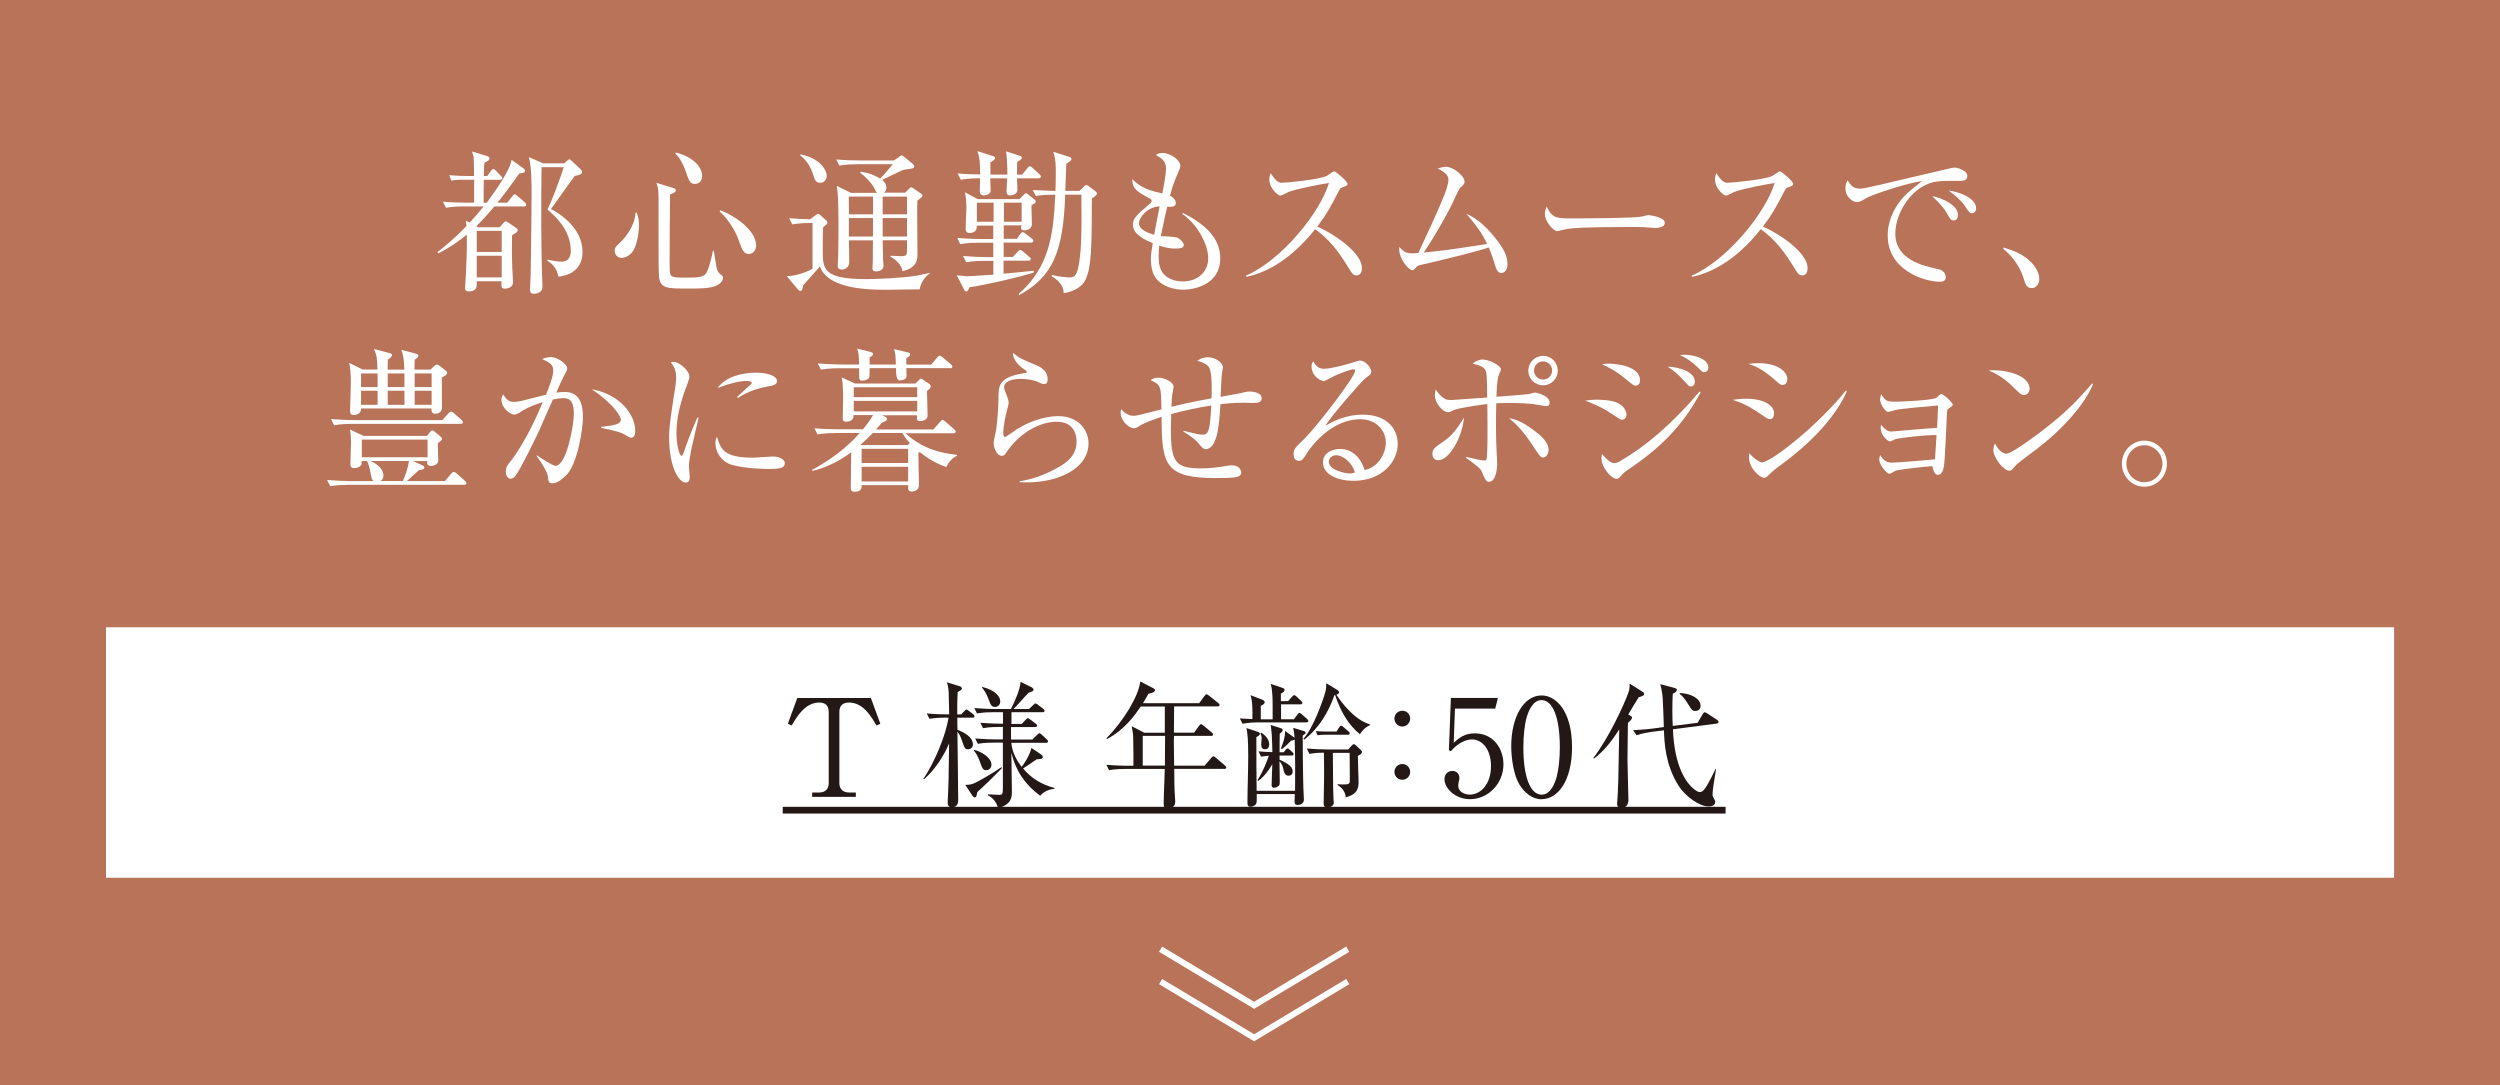 <?xml version="1.0" encoding="UTF-8"?>
<svg id="_レイヤー_2" data-name="レイヤー_2" xmlns="http://www.w3.org/2000/svg" viewBox="0 0 288.67 125.29">
  <defs>
    <style>
      .cls-1 {
        fill: #231815;
      }

      .cls-2 {
        fill: #fff;
      }

      .cls-3 {
        fill: none;
        stroke: #fff;
        stroke-width: .7px;
      }

      .cls-4 {
        fill: #b87359;
      }
    </style>
  </defs>
  <g id="design">
    <rect class="cls-4" y="0" width="288.67" height="125.29"/>
    <rect class="cls-2" x="12.24" y="72.43" width="264.2" height="28.92"/>
    <g>
      <path class="cls-2" d="M53.61,23.83c-.45,0-1.32.02-2.11.16l-.36-.7c1.23.11,2.54.11,2.78.11h.83v-2.65h-1.14c-.86,0-1.21.05-1.5.11l-.23-.63c.81.07,1.6.09,1.96.09h.9c0-.7-.02-1.93-.04-2.11-.04-.27-.13-.49-.2-.72l1.77.54c.14.04.25.11.25.25,0,.22-.13.29-.56.49-.07.32-.07.45-.09,1.55h.4l.4-.56c.11-.16.16-.23.27-.23.13,0,.2.05.34.2l.54.56c.11.11.18.18.18.27,0,.14-.11.2-.27.2h-1.87c0,.41-.02,2.27-.02,2.65h.36c.97-1.3,2.72-3.77,2.87-4.96l1.39,1.01c.09.05.16.14.16.25,0,.25-.2.27-.65.32-.99,1.39-1.75,2.43-2.54,3.37h1.14l.59-.74c.13-.14.18-.23.27-.23s.25.13.32.2l.85.74c.09.07.16.16.16.29,0,.16-.14.18-.27.18h-3.41c-.94,1.12-1.55,1.77-2.09,2.29l.23.11h2.47l.47-.52c.07-.09.14-.16.25-.16.07,0,.14.04.27.13l.85.58c.22.14.25.23.25.32,0,.18-.11.25-.65.56-.02.67-.04,1.96.02,3.78.02.27.09,1.42.09,1.66,0,.61-.63.74-.94.74-.43,0-.41-.2-.4-.85h-2.85c.02.61.04,1.17-.94,1.17-.32,0-.41-.16-.41-.43,0-.14.09-1.15.09-1.37.02-.36.16-3.24.11-4.76-1.42,1.19-2.65,1.84-3.28,2.16l-.13-.13c.59-.45,1.66-1.26,3.37-3.01-.02-.16-.04-.4-.07-.63l.43.23c.63-.67.96-1.05,1.62-1.87h-2.25ZM55.05,26.66v2.43h2.88v-2.43h-2.88ZM55.05,29.53v2.5h2.88v-2.5h-2.88ZM65.11,18.89l.41-.36s.13-.13.23-.13c.09,0,.22.14.27.18l1.03.97c.05.05.16.18.16.31,0,.25-.29.36-.85.45-.99,1.37-2.65,3.71-2.74,3.82.76.41,3.64,2.05,3.64,4.94,0,1.73-1.04,2.67-2.78,2.88-.2-1.12-.88-1.6-1.3-1.86l.05-.11c.79.18,1.28.23,1.62.23,1.06,0,1.06-1.05,1.06-1.24,0-1.6-.81-3.23-2.69-4.76.7-1.51,1.6-3.98,1.87-4.9h-2.56c-.05,3.93-.07,9.32.09,13.21,0,.11.02.32.02.54.02.86-.92.86-.99.86-.31,0-.45-.13-.45-.49,0-.43.07-1.15.07-1.59.07-3.06.11-9.14.11-9.32,0-1.48,0-3.17-.31-4.38l1.64.72h2.36Z"/>
      <path class="cls-2" d="M73.27,28.66c-.34.79-1.06,1.12-1.5,1.12-.4,0-.79-.32-.79-.83,0-.34.05-.4.65-.97.45-.43,1.66-1.77,1.75-3.41l.13-.04c.27.65.27,1.21.27,1.48,0,.07,0,1.46-.5,2.65ZM82.67,33c-.74.32-2,.32-3.12.32-2.49,0-3.24,0-3.44-1.24-.07-.49-.07-2.34-.07-3.51v-5.73c0-1.03-.09-1.26-.25-1.73l1.91.59c.14.04.34.11.34.27,0,.2-.2.29-.67.49-.02.88-.05,6.63-.05,7.28,0,1.86,0,2.02.32,2.18.23.11.58.14,1.44.14,1.73,0,2.23-.07,2.52-.61.34-.65.67-2.18.72-2.5l.11.02c.07.36.27,1.96.41,2.27.14.27.22.34.54.59.09.07.11.13.11.25,0,.18-.14.63-.83.92ZM80.26,21.24c-.61,0-.72-.41-1.06-1.39-.43-1.28-.96-1.86-1.23-2.14l.07-.11c3.03.85,3.03,2.52,3.03,2.76,0,.31-.2.88-.81.88ZM86.48,29.33c-.61,0-.81-.52-1.14-1.48-.2-.63-.96-2.29-2.25-3.44l.07-.13c1.82.67,4.15,2.38,4.15,4.07,0,.32-.2.97-.83.97Z"/>
      <path class="cls-2" d="M106.19,33.42c-.61-.02-3.26.04-3.8.04-1.39,0-3.33-.05-4.92-.52-2.13-.63-2.56-1.62-2.81-2.18-.27.36-1.64,1.86-1.91,2.18-.05.18-.09.45-.13.52-.02.05-.09.14-.2.14-.09,0-.18-.05-.25-.14l-1.32-1.57c1.28-.02,2.63-.65,2.97-.86v-5.28c-.54,0-1.46,0-2.34.16l-.36-.72c.79.07,1.33.11,2.42.13l.67-.5c.11-.07.2-.14.25-.14.07,0,.16.05.23.13l.72.65c.07.07.13.14.13.23,0,.11-.05.18-.11.22-.09.07-.27.23-.38.32-.05.36-.05,2.2-.05,2.59,0,2.23,0,3.41,5.03,3.41.79,0,4-.09,5.87-.41.38-.07.99-.2,1.46-.31v.07c-.52.31-1.06,1.08-1.17,1.86ZM94.71,21.11c-.54,0-.69-.49-.79-.86-.27-.9-.76-1.75-1.53-2.31l.04-.11c2.2.41,3.03,1.78,3.03,2.47,0,.43-.29.81-.74.81ZM106.48,22.73c-.07.07-.47.38-.56.45-.04.86.02,5.12.02,6.09,0,.61,0,1.66-1.73,2.04-.11-.76-.76-1.32-1.41-1.69v-.09c.18,0,1.06.05,1.26.05.59,0,.67-.13.67-.65v-1.19h-2.81c0,.18.05,1.93.05,2.25,0,.07.05.63.05.7,0,.32-.29.65-.83.65-.45,0-.45-.27-.45-.41,0-.09.04-.58.04-.68,0-.36,0-2.11.02-2.5h-2.78c.02.36.04,2.09.04,2.49,0,.67-.52.88-.86.88-.47,0-.47-.29-.47-.49,0-.05.02-.29.02-.34.05-.81.07-3.17.07-3.87,0-3.19-.07-4.2-.2-4.96l1.64.81h3.03c-.14-.13-.16-.16-.31-.49-.31-.63-1.03-1.37-1.64-1.82v-.13c.34.04,1.15.11,2.29.79.43-.41.94-1.03,1.46-1.66h-4.04c-.47,0-1.33.02-2.13.16l-.36-.7c.94.07,1.86.11,2.77.11h3.89l.65-.45c.07-.05.16-.13.23-.13.09,0,.23.09.29.14l1.05.88s.13.13.13.23c0,.04-.04.16-.14.22-.13.07-.88.14-1.05.18-.4.11-2.13,1.01-2.52,1.17.16.14.49.41.49.92,0,.32-.16.47-.29.56h2.45l.5-.49c.07-.07.14-.14.23-.14.05,0,.16.07.2.11l.94.65c.09.05.14.13.14.18,0,.07-.02.11-.05.16ZM100.8,22.7h-2.79c0,.5.02,1.46.02,2.05h2.78v-2.05ZM100.8,25.18h-2.78v2.13h2.78v-2.13ZM104.73,22.7h-2.81v2.05h2.81v-2.05ZM104.73,25.18h-2.81v2.13h2.81v-2.13Z"/>
      <path class="cls-2" d="M119.48,23.47c-.11.07-.25.16-.38.23,0,.34.05,1.86.05,2.16,0,.7-.76.74-.85.74-.14,0-.4-.02-.4-.27,0-.07.02-.16.04-.31h-2.04v1.55h1.53l.36-.54c.11-.14.2-.23.31-.23.07,0,.2.09.32.18l.72.56c.13.11.18.18.18.27,0,.16-.16.2-.29.2h-3.14v1.66h1.06l.54-.58c.11-.13.22-.23.29-.23.11,0,.18.04.34.18l.72.61c.09.07.18.14.18.25,0,.18-.16.2-.29.2h-2.85v1.5c.56-.05,2.99-.27,3.48-.34v.22c-1.91.59-5.57,1.42-7.42,1.69-.07.18-.2.49-.36.49-.14,0-.22-.14-.27-.25l-.83-1.62c.23.02,1.1.11,1.28.11.14,0,2.43-.14,2.94-.18v-1.6h-1.03c-.32,0-1.24,0-2.11.16l-.36-.72c1.14.09,2.27.13,2.77.13h.72v-1.66h-1.68c-.45,0-1.32,0-2.13.16l-.34-.72c1.23.11,2.5.13,2.76.13h1.39v-1.55h-1.91c.07.85-.65.85-.88.85-.31,0-.4-.27-.4-.52,0-.38.09-2.05.09-2.4,0-.36-.04-1.15-.16-1.78l1.46.79h4.83l.49-.49c.07-.07.22-.2.29-.2.05,0,.14.09.23.16l.76.61c.07.05.11.09.11.18s-.07.2-.14.23ZM119.92,20.59h-2.49c.02.2.05,1.14.05,1.32,0,.47-.49.65-.88.65-.29,0-.38-.22-.38-.49,0-.23.05-1.28.07-1.48h-1.95c0,.22.05,1.21.05,1.41,0,.36-.43.56-.79.56-.29,0-.47-.18-.47-.47,0-.41.04-1.08.04-1.5-.45,0-1.35,0-2.23.16l-.36-.72c1.05.09,1.71.09,2.6.11-.04-1.62-.04-1.82-.32-2.69l1.82.58c.13.04.22.11.22.22,0,.09,0,.16-.54.5v1.41h1.96c0-.65-.04-2.16-.16-2.69l1.6.52c.18.05.23.14.23.22,0,.16-.2.29-.54.49,0,.61-.02.7-.02,1.46h.59l.61-.74c.07-.09.16-.22.29-.22.11,0,.25.13.32.2l.77.7c.13.11.18.2.18.29,0,.16-.16.2-.29.2ZM114.73,23.4h-1.93v2.2h1.93v-2.2ZM117.97,23.4h-2.05v2.2h2.05v-2.2ZM126.08,22.95c-.02,5.6-.04,7.93-.76,9.39-.52,1.03-1.75,1.39-2.5,1.51.02-.65-.41-1.39-1.39-1.96l.05-.13c.81.2,1.84.27,2,.27.54,0,.77-.14.99-.99.41-1.69.41-4.51.41-5.93,0-.38-.02-2.22-.02-2.63h-1.86c-.23,6.56-1.42,9.48-5.32,11.59l-.05-.13c3.44-3.03,4.02-6.63,4.22-11.46-.34,0-1.48,0-2.23.16l-.38-.7c.05.02,2.36.09,2.63.11.02-.47.04-.99.04-2.14,0-.86,0-1.53-.29-2.38l1.87.59c.13.04.23.13.23.23,0,.2-.34.4-.58.54-.02.34-.04.5-.04.72-.02.36-.07,2.05-.09,2.43h1.64l.5-.49c.11-.11.18-.18.27-.18.11,0,.2.05.31.14l.77.58c.07.05.16.14.16.23,0,.2-.18.34-.61.61Z"/>
      <path class="cls-2" d="M136.64,33.45c-1.14,0-2.4-.38-3.14-1.28-.52-.65-.61-1.68-.61-2.25,0-.5.04-.77.22-1.84-.85-.36-2.29-.99-2.29-2.11,0-.77.32-1.05,1.93-2.43.2-.16.22-.25.22-.34,0-.13-.05-.2-.2-.27-1.5-.81-2.02-1.12-2.04-2.25,1.1,1.1,2.16,1.35,3.48,1.66.18-.86.43-2.31.43-2.88,0-.9-.61-1.26-1.17-1.55.16-.13.36-.25.77-.25.87,0,2.05.81,2.05,1.46,0,.23-.07.38-.27.86-.45,1.05-.58,1.33-.92,2.61.45.23.67.58.67.83,0,.49-.49.47-.99.45-.23.94-.27,1.1-.74,3.39.31.02,1.6.07,1.86.16.31.13.79.54.79.88s-.45.4-.99.4c-.85,0-1.57-.25-1.84-.34-.04.27-.07.65-.07,1.21,0,1.06.18,1.89.99,2.43.63.41,1.32.5,1.77.5,1.73,0,2.96-1.08,2.96-2.7s-1.3-3.95-2.99-5.1l.07-.11c2.72,1.35,4.31,3.01,4.31,5.24,0,3.03-3.01,3.62-4.25,3.62ZM131.52,25.79c0,.77,1.17,1.15,1.75,1.32.13-.67.32-1.77.63-3.28-1.35.04-2.38,1.23-2.38,1.96Z"/>
      <path class="cls-2" d="M156.64,31.8c-.38,0-.58-.31-.74-.58-1.44-2.38-2.43-3.57-4.04-4.76-3.21,4.04-6.27,5.17-7.96,5.51l-.02-.14c4.18-1.84,8.58-7.35,9.57-10.7-.68.09-3.68.65-4.65,1.03-.16.07-.83.43-.97.43-.27,0-1.26-.88-1.26-1.82,0-.36.07-.59.16-.77.68,1.08.99,1.1,1.35,1.1.5,0,4.42-.38,5.15-.81.13-.07.69-.5.83-.5.2,0,1.53,1.14,1.53,1.44,0,.2-.13.23-.7.45-.13.05-.14.09-.38.52-.79,1.53-1.24,2.41-2.4,3.96,2.16.96,5.15,3.1,5.15,4.79,0,.49-.2.85-.63.85Z"/>
      <path class="cls-2" d="M173.39,31.53c-.47,0-.63-.47-.77-.94-.2-.67-.36-1.19-.72-2.02-1.71.59-5.64,1.51-7.86,2.02-.32.07-.4.13-.59.34-.16.2-.27.27-.4.27-.34,0-1.62-1.32-1.48-2.69.56.59.74.74,1.59.74.11,0,.49-.02.61-.04,2.32-4.99,3.48-7.48,3.48-8.45,0-.59-.5-.9-1.24-1.32.41-.11.72-.18.97-.18.83,0,2.13,1.06,2.13,1.71,0,.22-.07.32-.45.67-.27.23-.68,1.3-1.04,2.02-.67,1.32-1.98,3.69-3.23,5.5,2.49-.25,2.9-.31,7.33-.99-.59-1.23-1.23-2.11-2.41-3.5,1.42.63,2.59,1.8,3.62,3.17.72.96,1.14,1.75,1.14,2.7,0,.63-.36.97-.67.97Z"/>
      <path class="cls-2" d="M191.11,26.32c-.16,0-.59-.04-.63-.04-.65-.05-.83-.07-2.04-.07-5.5,0-7.12.11-7.93.32-.05.02-.63.16-.69.16-.47,0-1.44-1.15-1.44-1.98,0-.11.02-.45.22-.86.61,1.37,1.17,1.37,3.05,1.37,1.24,0,7.1-.02,7.93-.22.11-.02.63-.16.74-.16s1.91.2,1.91.9c0,.56-.9.58-1.12.58Z"/>
      <path class="cls-2" d="M208.1,31.8c-.38,0-.58-.31-.74-.58-1.44-2.38-2.43-3.57-4.04-4.76-3.21,4.04-6.27,5.17-7.96,5.51l-.02-.14c4.18-1.84,8.58-7.35,9.57-10.7-.68.09-3.68.65-4.65,1.03-.16.07-.83.43-.97.43-.27,0-1.26-.88-1.26-1.82,0-.36.07-.59.16-.77.68,1.08.99,1.1,1.35,1.1.5,0,4.42-.38,5.15-.81.13-.07.69-.5.83-.5.2,0,1.53,1.14,1.53,1.44,0,.2-.13.23-.7.45-.13.05-.14.09-.38.52-.79,1.53-1.24,2.41-2.4,3.96,2.16.96,5.15,3.1,5.15,4.79,0,.49-.2.85-.63.85Z"/>
      <path class="cls-2" d="M226.1,20.88c-2.31,0-2.99,0-4.2.72-1.68.99-3.05,3.32-3.05,5.37,0,3.01,3.17,3.71,4.79,4.07.27.05,1.03.22,1.03.99,0,.47-.45.5-.68.5-1.86,0-6.02-1.37-6.02-5.33,0-.77.14-2.32,1.48-4.04.5-.65.94-1.03,2.49-2.25-1.91.25-5.77,1.59-6.38,1.93-.77.45-.87.49-1.15.49-.45,0-1.32-.54-1.32-1.59,0-.47.13-.7.25-.92.34.54.61.96,1.41.96.36,0,.83-.09,2.65-.52,2.14-.52,5.6-1.3,7.75-1.82.18-.04.43-.09.58-.09.27,0,1.44.34,1.44.96,0,.58-.56.58-1.06.58ZM225.59,25.45c-.31,0-.36-.07-.79-.83-.36-.63-.83-1.12-1.69-1.98,1.21.25,2.97,1.05,2.97,2.18,0,.31-.11.63-.49.63ZM227.7,24.62c-.27,0-.32-.09-.85-.88-.43-.63-1.24-1.3-1.84-1.73,1.15.11,3.17.85,3.17,2.04,0,.5-.38.58-.49.58Z"/>
      <path class="cls-2" d="M234.58,33.26c-.58,0-.72-.47-.9-1.06-.11-.38-.63-2.07-2.36-3.46l.05-.16c1.26.41,2,.7,2.87,1.42.31.27,1.23,1.14,1.23,2.22,0,.5-.32,1.05-.88,1.05Z"/>
      <path class="cls-2" d="M49.31,50.33l.32-.41c.11-.13.18-.22.29-.22s.2.09.34.2l.59.49c.11.09.18.18.18.29,0,.14-.11.22-.47.49-.02.32.05,1.73.05,2.02,0,.5-.67.61-.87.61-.45,0-.43-.36-.41-.56h-1.64l1.08.49c.13.05.23.13.23.25,0,.2-.23.25-.63.31-.2.2-1.19,1.08-1.39,1.26h4.4l.72-.86c.13-.14.2-.2.29-.2s.2.05.32.16l.97.86c.11.09.18.18.18.29s-.09.18-.27.18h-13.33c-.45,0-1.32.02-2.13.16l-.36-.72c1.23.11,2.5.13,2.77.13h2.6c-.2-.16-.22-.25-.38-1.08-.05-.32-.2-.85-.36-1.23h-.65c.02.2.04.36-.07.49-.2.23-.47.32-.79.32-.34,0-.43-.18-.43-.47,0-.4.07-2.14.07-2.5,0-.13,0-.81-.11-1.48l1.57.74h7.3ZM51.06,48.51l.7-.76c.14-.14.22-.22.31-.22s.2.05.34.18l.86.76c.11.09.18.18.18.29s-.11.18-.27.18h-12.47c-.45,0-1.32.02-2.13.16l-.36-.72c1.24.11,2.52.13,2.78.13h10.06ZM43.58,42.69c-.02-1.33-.07-1.62-.4-2.4l1.86.5c.14.04.23.11.23.22,0,.09-.04.23-.49.52-.02.59-.02.81-.02,1.15h1.93c-.05-1.05-.07-1.59-.36-2.29l1.69.45c.18.05.29.11.29.22,0,.16-.11.29-.43.47,0,.49-.02.54-.02,1.15h1.84l.43-.4c.13-.13.22-.18.31-.18.11,0,.2.05.34.16l.65.5c.09.07.2.16.2.29,0,.14-.07.25-.61.54-.02.54.02,2.92.02,3.41,0,.77-.67.77-.79.77-.41,0-.43-.27-.43-.61h-8.13c.02.52-.41.76-.86.76-.4,0-.41-.32-.41-.49,0-.49.09-2.67.09-3.1,0-1.28-.05-1.66-.18-2.43l1.55.77h1.71ZM41.69,43.12v1.57h1.91v-1.57h-1.91ZM41.69,45.12v1.62h1.91v-1.62h-1.91ZM41.78,50.76v2.04h7.59v-2.04h-7.59ZM42.81,53.23c.47.23,1.46.77,1.46,1.68,0,.4-.2.54-.34.63h2.59c.29-.7.58-1.39.69-2.31h-4.4ZM44.77,43.12v1.57h1.93v-1.57h-1.93ZM44.77,45.12v1.62h1.93v-1.62h-1.93ZM49.84,44.69v-1.57h-1.96v1.57h1.96ZM49.84,46.74v-1.62h-1.96v1.62h1.96Z"/>
      <path class="cls-2" d="M65.4,54.85c-.36.38-1.03.96-1.59.96-.45,0-.49-.22-.54-.76-.05-.58-.79-1.66-1.3-2.4l.02-.09c.4.29,1.8,1.23,2.16,1.23,1.26,0,2.11-4.69,2.11-5.95,0-1.44-.38-1.87-1.23-1.87-.38,0-.92.11-1.19.16-.25.58-1.39,3.17-1.59,3.6-.13.29-2.14,4.49-2.72,5.19-.18.23-.34.36-.56.36-.29,0-.56-.31-.56-.81,0-.54.13-.7.74-1.46.41-.52,1.39-2.02,2.4-4.09.4-.81.77-1.64,1.12-2.49-.69.22-1.68.56-2.5,1.1-.43.27-.58.34-.77.34-.58,0-1.5-.85-1.5-1.69,0-.31.11-.47.2-.65.45.81.9.88,1.23.88.2,0,.49-.02,1.05-.16.27-.07,1.78-.45,2.67-.67.29-.72.83-2.11.83-2.74,0-.74-.31-.9-1.28-1.39.2-.07.59-.22,1.05-.22.68,0,1.84.79,1.84,1.28,0,.22-.04.31-.45,1.05-.11.18-.54,1.17-.81,1.77.23-.02.59-.07.99-.07,1.71,0,2.09,1.41,2.09,2.9,0,1.26-.56,5.24-1.89,6.69ZM72.88,50.55c-.18,0-.83-.41-.97-.49-.69-.32-2.32-.61-2.49-.65v-.13c1.82-.18,2.27-.36,2.27-.86,0-.2-.58-1.6-3.37-3.48,3.37.61,5.03,3.03,5.03,4.79,0,.14,0,.81-.47.81Z"/>
      <path class="cls-2" d="M80.18,50.37c-.22.9-.63,2.63-.63,3.44,0,.2.09,1.06.09,1.24,0,.31-.04.67-.47.67-.74,0-1.91-1.66-1.91-5.32,0-1.3.4-3.73.7-5.59.05-.34.11-.81.11-1.21,0-.63-.09-1.1-.61-1.75.09-.04.16-.07.32-.07.65,0,1.82,1.01,1.82,1.71,0,.16-.04.32-.23.85-.7,1.8-1.26,3.69-1.26,5.66,0,1.24.31,2.63.59,2.63.11,0,.2-.22.23-.34.2-.61.96-2.7,1.6-4.09l.14.04c-.11.5-.36,1.55-.5,2.13ZM88.85,54.15c-.43,0-2.85-.02-4.42-.5-1.08-.34-1.82-1.39-1.82-2.45,0-.41.09-.58.18-.76.41,1.37.74,2.41,4.15,2.41.36,0,2.11-.14,2.29-.14.63,0,1.39.27,1.39.77,0,.58-.63.67-1.77.67ZM88.7,44.62c-1.75.31-2.88.9-3.48,1.33l-.11-.11c.27-.25,1.59-1.46,1.64-1.51.05-.05.05-.09.05-.14,0-.2-.56-.2-.67-.2-.72,0-1.91.29-3.28.81.97-1.3,2.79-1.77,4.47-1.77,1.12,0,2.4.32,2.4.96,0,.41-.38.52-1.03.63Z"/>
      <path class="cls-2" d="M109.28,53.93c-1.35-.45-2.41-1.19-3.08-1.73-.07.04-.09.05-.16.11,0,.58.07,3.19.07,3.73,0,.58-.59.72-.81.72-.47,0-.45-.25-.43-.74h-5.37c0,.29,0,.76-.81.76-.45,0-.45-.27-.45-.56,0-.63.05-3.42.05-4-1.35,1.01-2.87,1.78-4.49,2.16l-.04-.11c2.05-1.12,3.96-2.5,5.51-4.27h-2.74c-.45,0-1.32.02-2.13.16l-.36-.7c1.23.09,2.52.11,2.77.11h2.83c.67-.79.92-1.21,1.17-1.64h-2.25c.02.59-.43.76-.85.76-.32,0-.4-.13-.4-.4,0-.32.04-1.77.04-2.07,0-1.98-.09-2.32-.16-2.65l1.53.72h6.99l.31-.32c.16-.16.25-.25.32-.25s.18.09.25.13l.7.47c.11.07.18.22.18.31,0,.14-.05.2-.43.54,0,.45.07,2.43.07,2.83,0,.49-.59.63-.87.63-.38,0-.38-.22-.36-.68h-4.02l.43.22c.09.04.13.14.13.23,0,.18-.13.23-.59.4-.27.32-.41.5-.68.79h6.63l.77-.88c.13-.13.2-.23.27-.23.13,0,.25.13.34.2l1.01.88c.11.11.18.16.18.29,0,.16-.16.18-.29.18h-5.5c2.02,1.87,4.23,2.31,5.95,2.49v.11c-.72.29-1.12,1.05-1.26,1.33ZM109.69,42.51h-5.03c0,.14.02.77.02.9,0,.36-.41.52-.81.52q-.43,0-.41-1.42h-3.05c0,.27.02,1.01-.07,1.14-.14.18-.5.31-.77.31-.36,0-.36-.25-.36-.52v-.92h-2.29c-.18,0-1.3,0-2.13.16l-.36-.72c1.21.11,2.43.13,2.77.13h2c-.02-1.08-.05-1.26-.23-1.84l1.59.4c.11.04.25.07.25.23,0,.14-.11.22-.4.4v.81h3.03c-.02-1.12-.07-1.32-.2-1.78l1.59.38c.13.04.27.05.27.22s-.14.27-.45.45v.74h2.88l.67-.81c.11-.13.18-.22.29-.22s.25.11.34.18l.96.81c.09.07.18.14.18.27,0,.16-.14.2-.27.2ZM105.91,44.72h-7.33v1.14h7.33v-1.14ZM105.91,46.29h-7.33v1.21h7.33v-1.21ZM104.2,50h-3.42c-.59.61-.96.97-1.41,1.35l.05.04h5.41l.23-.23c-.36-.38-.61-.72-.86-1.15ZM104.86,51.82h-5.37v1.64h5.37v-1.64ZM104.86,53.9h-5.37v1.69h5.37v-1.69Z"/>
      <path class="cls-2" d="M117.74,55.68v-.11c1.5-.23,2.92-.76,4.23-1.48,1.28-.68,2.34-1.55,2.34-3.08,0-.49-.11-2.31-2.27-2.31s-4.45,1.44-5.89,3.62c-.09.14-.22.32-.45.32-.67,0-.96-1.06-.96-1.44,0-.29.04-.4.23-1.3.18-.83.32-3.01.32-3.78,0-1.64,0-2.58,3.12-3.06.11-.02.16-.04.16-.13s-.05-.13-.49-.41c-.5-.34-1.14-1.08-1.12-1.78.77.63.92.68,2.6,1.39.4.16,1.41.58,1.41,1.66,0,.4-.14.56-.38.56-.25,0-.41-.09-.83-.29-.32-.14-1.08-.31-1.87-.31-1.37,0-1.95.43-1.95.96,0,.18.04.29.4,1.19.09.25.13.5.13.63,0,.18-.22.9-.25,1.06-.09.38-.38,1.62-.38,2.45,0,.11.02.41.23.41.11,0,1.23-.81,1.46-.96,1.8-1.1,3.59-1.44,4.65-1.44,2.47,0,3.51,1.73,3.51,3.14,0,2.97-3.68,4.74-7.97,4.49Z"/>
      <path class="cls-2" d="M144.76,46.54c-.18,0-.96-.04-1.12-.04-1.17,0-2.22.11-2.72.18-.14,2.43-.36,5.19-1.73,5.19q-.27,0-.72-.58c-.29-.36-.59-.7-1.84-1.46l.02-.09c1.66.41,1.84.45,2.18.45s.59-.05.77-.72c.16-.58.23-2,.27-2.65-1.75.27-3.23.61-4.63.99-.02.77-.04,1.44-.04,1.73,0,3.78.47,4.54,3.46,4.54,1.21,0,1.86-.11,3.17-.31.13-.02.27-.04.43-.04.79,0,1.06.54,1.06.83,0,.14-.04.31-.25.41-.27.13-.47.23-2.63.23-5.93,0-6.31-1.51-6.31-7.08-.87.31-1.91.65-2.56,1.06-.23.16-.41.27-.67.27-.49,0-1.5-.81-1.5-1.78,0-.09,0-.2.05-.43.36.41.83.77,1.42.77.36,0,.43-.02,3.24-.74-.05-2.69-.05-2.83-1.24-3.37.18-.14.36-.29.87-.29.72,0,1.77.5,1.77,1.03,0,.14-.04.32-.07.47-.11.52-.14.9-.18,1.86,2.49-.61,4.04-.86,4.63-.97.04-.79.09-2.88-.27-3.57-.2-.36-.86-.65-1.37-.77.16-.11.56-.41,1.28-.41s1.68.58,1.68,1.17c0,.05-.09.59-.11.7-.07.41-.13,2.32-.16,2.7.34-.05,2.14-.38,2.27-.41.43-.11.7-.2,1.06-.2.04,0,1.41,0,1.41.77,0,.54-.5.54-.94.54Z"/>
      <path class="cls-2" d="M156.27,55.52c-1.73,0-3.51-.7-3.51-2.11,0-1.24,1.24-1.57,1.98-1.57,1.35,0,2.36.94,2.83,2.43,1.44-.25,2.45-1.8,2.45-3.17s-1.1-2.69-2.94-2.69c-3.51,0-5.84,3.41-6.11,3.82-.45.72-.61.99-.99.99-.22,0-.61-.13-.61-.76,0-.59.14-.74,1.23-1.78,1.44-1.42,5.87-7.17,5.87-7.86,0-.11-.05-.18-.2-.18-.23,0-1.6.45-2.58.97-.04.02-.74.4-.79.4-.4,0-1.46-.58-1.46-1.69,0-.32.09-.47.2-.59.41.68.74.85,1.24.85.86,0,2.77-.54,3.32-.72.13-.04.72-.23.81-.23.69,0,1.32.86,1.32,1.24,0,.29,0,.31-.65.79-.47.36-3.93,4.32-4.65,5.5,1.08-.61,2.45-1.28,4.32-1.28,2.9,0,4.04,1.73,4.04,3.37,0,2.07-1.8,4.27-5.12,4.27ZM154.3,52.56c-.36,0-.86.23-.86.76,0,.94,1.86,1.35,2.38,1.35.27,0,.41-.04.63-.11-.38-1.33-1.55-2-2.14-2Z"/>
      <path class="cls-2" d="M166.1,53.14c-.11,0-.7,0-.7-.72,0-.56.23-.72,1.17-1.37.72-.5,1.35-.96,2.47-2.83-.16,2.22-1.71,4.92-2.94,4.92ZM178.57,46.89c-.27,0-1.48-.23-1.66-.25-.31-.04-1.41-.11-2.61-.11-.74,0-1.21.02-1.53.04-.04,1.66-.05,3.95.04,5.6,0,.14.07,1.32.07,1.33,0,.22-.05,2.13-.94,2.13-.34,0-.45-.23-.86-1.21-.13-.29-.43-.56-1.82-1.57l.02-.09c1.6.36,1.82.41,2.14.41.23,0,.25-.11.27-.45.07-1.21.09-1.71.05-6.07-.32.04-3.39.43-3.95.74-.36.2-.49.2-.58.2-.72,0-1.53-1.17-1.53-1.89,0-.23.04-.47.09-.74.27.43.63.85,1.08,1.1.13.07.29.13.76.13.04,0,3.57-.25,4.11-.29-.02-2.4-.04-2.67-.16-3.06-.18-.5-.77-.67-1.53-.86.27-.18.69-.47,1.15-.47.7,0,2.13.67,2.13,1.15,0,.09-.22.59-.27.7-.18.45-.23,1.89-.25,2.45.5-.02,3.57-.27,3.8-.32.11-.02.56-.16.63-.16.27,0,1.71.38,1.71,1.15,0,.11-.02.41-.36.41ZM178.2,52.83c-.32,0-.41-.14-1.28-1.48-1.28-1.93-2.13-2.61-2.67-3.05.94.11,1.84.61,3.01,1.5.41.31,1.55,1.15,1.55,2.14,0,.56-.36.88-.61.88ZM178.18,44.49c-.96,0-1.71-.76-1.71-1.69s.76-1.71,1.71-1.71,1.69.76,1.69,1.71-.76,1.69-1.69,1.69ZM178.18,41.73c-.58,0-1.05.47-1.05,1.05s.47,1.05,1.05,1.05,1.04-.47,1.04-1.05-.47-1.05-1.04-1.05Z"/>
      <path class="cls-2" d="M187.31,48.47c-.18,0-.32-.09-1.48-.86-.92-.61-1.86-.99-2.79-1.35.38-.05.76-.11,1.35-.11.18,0,1.73,0,2.5.43.85.47.92,1.15.92,1.3,0,.41-.31.59-.5.59ZM187.8,54.37c-.29.2-.32.23-.63.58-.14.18-.29.34-.54.34-.49,0-1.71-1.21-1.71-2.4,0-.14.02-.25.05-.47.18.2.9,1.06,1.41,1.06.22,0,.41-.07.63-.2,2.94-1.68,6.09-4.34,9.23-8.07l.13.09c-2.16,4.04-4.81,6.54-8.56,9.06ZM188.88,44.53c-.23,0-.32-.07-1.19-.79-1.15-.96-2.05-1.37-2.72-1.68.34-.05.49-.07.83-.07.11,0,3.57.04,3.57,1.95,0,.5-.36.59-.49.59ZM195.26,44.63c-.22,0-.23-.02-.9-.76-.54-.59-1.14-1.12-1.8-1.53,1.14.02,3.14.52,3.14,1.73,0,.4-.25.56-.43.56ZM196.79,42.98c-.2,0-.25-.07-.85-.65-.56-.54-1.21-.99-1.96-1.33.23-.02.36-.04.52-.04.72,0,2.76.31,2.76,1.5,0,.36-.27.52-.47.52Z"/>
      <path class="cls-2" d="M204.37,48.4c-.25,0-.41-.13-.87-.45-1.73-1.21-2.61-1.51-3.42-1.78.49-.07.9-.13,1.53-.13,2.18,0,3.24.83,3.24,1.71,0,.41-.2.65-.49.65ZM205.82,44.45c-.2,0-.4-.14-.65-.38-1.75-1.59-2.76-1.89-3.28-2.05.4-.05.7-.09,1.14-.09,2.31,0,3.35,1.03,3.35,1.84,0,.27-.13.68-.56.68ZM205.4,53.86c-.68.5-.76.58-1.23,1.05-.13.14-.31.27-.47.27-.38,0-1.75-.99-1.75-2.43,0-.14.02-.25.05-.41.36.47,1.15,1.05,1.42,1.05,1.15,0,6.79-4.58,9.71-8.29l.11.07c-.61,1.55-2.69,4.99-7.86,8.7Z"/>
      <path class="cls-2" d="M225.02,47.18c-.18.11-.18.16-.22.7-.05.96-.2,5.23-.36,6.09-.16.77-.5.86-.65.86-.41,0-.52-.43-.67-1.01-1.78.14-3.75.41-4.15.5-.13.04-.67.38-.79.38-.36,0-1.19-1.06-1.19-1.64,0-.16.04-.27.11-.52.2.32.52.88,1.32.88s4.04-.29,5.01-.38c.05-.94.14-2.25.18-2.81-1.5,0-4.09.32-4.65.45-.13.02-.61.29-.72.29-.25,0-1.08-.67-1.08-1.55,0-.09,0-.18.04-.38.58.74.94.79,1.21.79.16,0,4.43-.4,5.26-.43.07-1.46.09-1.6.11-2.58-.88.07-4.2.36-4.92.52-.13.02-.7.22-.83.22-.38,0-.94-.97-.94-1.41,0-.18.05-.38.11-.65.56.88.74.88,1.75.88.36,0,4.29-.14,4.67-.47.05-.05.27-.25.34-.31.05-.05.13-.11.2-.11.23,0,1.32.99,1.32,1.23,0,.13-.05.16-.45.43Z"/>
      <path class="cls-2" d="M233.69,45.61c-.31,0-.52-.22-1.1-.79-1.26-1.28-2.27-1.75-2.96-2.05,2.16-.14,4.72.63,4.72,2.13,0,.4-.31.72-.67.72ZM235.26,51.79c-.38.29-2.07,1.51-2.38,1.82-.09.09-.49.54-.58.63-.07.07-.22.11-.31.11-.63,0-1.82-1.51-1.82-2.36,0-.32.11-.59.18-.79.41.81.94,1.19,1.32,1.19.59,0,3.39-2.07,4.16-2.67,2.9-2.22,4.29-3.77,5.75-5.44l.09.05c-.43,1.32-2.45,4.42-6.42,7.46Z"/>
      <path class="cls-2" d="M247.6,56.2c-1.46,0-2.59-1.21-2.59-2.67s1.17-2.65,2.59-2.65,2.61,1.17,2.61,2.65-1.14,2.67-2.61,2.67ZM247.6,51.41c-1.15,0-2.07.97-2.07,2.13s.9,2.14,2.07,2.14,2.09-.97,2.09-2.13-.94-2.14-2.09-2.14Z"/>
    </g>
    <g>
      <path class="cls-1" d="M100.56,80.6l1.09,2.97-.45.2c-.56-.98-1.51-2.65-3.17-2.65-.8,0-1.11.45-1.11,1.08v8.23c0,.69.44,1.08,1.12,1.08h.78v.5h-5.04v-.5h.8c.66,0,1.11-.36,1.11-1.08v-8.23c0-.76-.44-1.08-1.09-1.08-1.67,0-2.62,1.69-3.18,2.65l-.45-.2,1.09-2.97h8.51Z"/>
      <path class="cls-1" d="M109.16,82.86c-.39,0-1.14.02-1.84.14l-.31-.62c.94.09,1.9.11,2.59.11-.02-.41-.05-2.19-.06-2.56-.05-.73-.11-.89-.23-1.16l1.5.47c.11.03.25.11.25.23,0,.16-.05.19-.48.44-.05.78-.05,1.45-.05,2.58h.45l.38-.39c.09-.11.17-.17.23-.17.08,0,.16.06.3.17l.47.36c.08.06.16.14.16.25,0,.14-.12.16-.23.16h-1.75c0,.72,0,.87.02,1.4,1.3.5,1.78,1.11,1.78,1.69,0,.39-.3.56-.55.56-.36,0-.41-.11-.72-1.01-.05-.16-.25-.73-.52-1.03.02,1.25.09,6.79.09,7.93,0,.81-.61.81-.69.81-.52,0-.52-.36-.52-.58,0-.05,0-.37.02-.56.08-1.73.09-1.81.14-6.24-.16.39-1.03,2.47-2.87,4.12h-.11c1.34-2,2.59-5.04,2.92-7.09h-.36ZM115.66,88.73c-1.4,1.42-1.56,1.58-2.81,2.73-.08.44-.12.62-.31.62-.11,0-.2-.12-.25-.19l-.83-1.26c.23,0,.55-.02.86-.12.56-.2,2.42-1.3,3.34-1.94v.16ZM112.5,86.59c.77.17,1.98.89,1.98,1.7,0,.44-.33.64-.59.64-.39,0-.47-.2-.73-.94-.28-.8-.56-1.14-.72-1.34l.06-.06ZM116.73,83.59h1.25l.44-.47c.09-.09.17-.19.25-.19.09,0,.2.09.31.17l.61.45s.16.12.16.23c0,.14-.14.17-.25.17h-2.76v1.44h2.47l.53-.53c.08-.08.19-.19.27-.19s.16.05.28.16l.56.52c.09.08.16.16.16.25,0,.14-.12.17-.23.17h-4c.08,1.03.56,1.97,1.19,2.78.14-.17.95-1.3,1.12-2.19l1.16.78c.09.06.16.19.16.28s-.06.17-.17.2c-.08.02-.47.05-.55.06-.41.3-1.3.89-1.56,1.05.98,1.17,2.15,1.86,3.64,2.26l-.02.09c-.34.03-1.11.17-1.65.8-1.75-1.3-2.81-2.86-3.32-4.96,0,.7.06,3.82.06,4.46s0,1.47-1.59,1.95c-.23-.89-.81-1.33-1.19-1.5l.03-.11c.2,0,1.12.06,1.3.06.41,0,.41-.12.41-1.19v-4.84h-1.05c-.39,0-1.14,0-1.84.14l-.31-.62c.97.08,1.94.11,2.4.11h.8v-1.44h-.45c-.28,0-1.09,0-1.84.14l-.31-.62c.86.06,1.72.11,2.61.11v-1.33h-1.16c-.28,0-1.08,0-1.84.14l-.31-.62c.98.08,1.95.11,2.4.11h1.83c.45-.89,1.05-2.22,1.11-3.14l1.3.64c.06.03.2.17.2.25,0,.19-.16.23-.56.36-.3.28-1.48,1.64-1.75,1.89h1.78l.5-.47c.14-.14.19-.17.25-.17.08,0,.19.06.3.16l.59.45s.16.12.16.23c0,.16-.14.17-.23.17h-3.59v1.33ZM113.42,79.32c1.48.36,2.08,1.09,2.08,1.67,0,.44-.34.64-.61.64-.42,0-.53-.3-.75-.91-.3-.8-.61-1.16-.76-1.33l.05-.08Z"/>
      <path class="cls-1" d="M141.37,88.78h-5.78c.02,1.42,0,1.64.03,2.36,0,.22.08,1.19.08,1.39,0,.19,0,.47-.3.66-.22.14-.45.17-.56.17-.47,0-.47-.31-.47-.59,0-1.11.11-2.87.12-3.98h-4.59c-.2,0-1.08,0-1.84.14l-.31-.62c1.05.09,2.11.11,2.4.11h.72c.02-.52,0-2.04-.02-3.08,0-.48-.03-.76-.17-1.48l1.45.75h2.37v-3.03h-2.78c-.62.91-1.83,2.67-3.9,3.76l-.06-.09c1.95-1.98,3.73-4.87,3.9-6.56l1.51.78c.11.06.2.14.2.23,0,.25-.56.36-.76.41-.33.59-.48.83-.64,1.09h6.49l.62-.84c.08-.09.14-.19.23-.19.08,0,.16.05.3.16l1.05.84c.08.06.16.14.16.23,0,.14-.14.17-.25.17h-5c0,.47-.02,2.59-.02,3.03h2.33l.56-.78c.09-.12.17-.2.23-.2.08,0,.16.06.3.17l.94.78c.12.09.16.17.16.23,0,.16-.12.17-.23.17h-4.28c0,.09-.02.56-.02.61,0,.09.03,2.37.03,2.83h3.53l.75-.89c.12-.14.19-.19.25-.19.08,0,.16.06.28.16l1.05.89c.08.08.16.14.16.25,0,.14-.14.16-.23.16ZM131.95,84.97v3.43h2.56c0-.72.02-2.86.02-3.43h-2.58Z"/>
      <path class="cls-1" d="M149.42,83.03l.39-.52c.09-.12.16-.2.23-.2.05,0,.11.02.28.17l.59.52c.08.08.16.16.16.25,0,.14-.14.16-.23.16h-5.53c-.39,0-1.14.02-1.84.16l-.31-.62c.73.06,1.36.08,1.45.08.02-.94.02-2.09-.22-2.76l1.36.52c.09.05.28.12.28.3s-.22.3-.45.41v1.56h1.37c0-1.98,0-2.48-.05-3.01-.03-.5-.08-.7-.17-1.08l1.34.45c.17.06.25.11.25.23,0,.19-.08.23-.42.45v.86h.84l.44-.5c.06-.08.17-.19.27-.19.08,0,.22.11.27.17l.5.48c.12.12.16.16.16.25,0,.14-.12.16-.23.16h-2.23v1.72h1.51ZM149.54,91.3c.02-1.73.02-4.26-.05-5.93-.06.08-.09.09-.41.16-.58.58-.59.59-1.06.97l-.12-.09c.22-.45.52-1.39.48-2.01l.98.7s.09.06.12.11c-.03-.48-.05-.67-.16-1.17l1.2.36c.17.05.23.11.23.2,0,.11-.03.14-.33.34,0,.47.02,4.36.08,6.09,0,.2.06,1.12.06,1.31,0,.5-.52.61-.72.61-.27,0-.36-.14-.36-.37,0-.14.03-.76.03-.89h-4.4c0,.34.02.89-.03,1.03-.09.31-.5.44-.67.44-.37,0-.37-.28-.37-.5,0-1.48.09-3.84.09-5.31,0-2.09-.09-2.68-.2-3.28l1.36.45c.12.05.19.11.19.2,0,.16-.11.22-.41.39,0,2.93,0,3.26.03,6.2h4.42ZM145.31,86.76c.39.03.76.06,1.61.09-.05-1.95-.08-2.36-.2-3.14l1.14.36c.11.03.25.11.25.23,0,.16-.14.27-.34.41-.02.34-.02,1.84-.02,2.15h.48l.2-.25s.14-.19.23-.19c.11,0,.2.08.28.16l.27.25c.08.06.16.14.16.25,0,.14-.14.16-.23.16h-1.39v.48c1.17.52,1.51.89,1.51,1.37,0,.39-.31.48-.47.48-.39,0-.5-.36-.55-.53-.12-.55-.19-.81-.5-1.14.03,1.69.03,2.2.03,2.33,0,.28,0,.39-.11.5-.22.2-.48.23-.56.23-.23,0-.27-.19-.27-.28,0-.39.08-2.09.08-2.45-.09.17-.67,1.23-1.62,1.95l-.08-.11c.7-1.09,1.15-2.36,1.3-2.81-.52.05-.66.06-.89.11l-.31-.62ZM145.64,84.59c.37.28.91.67.91,1.37,0,.22-.08.56-.47.56-.22,0-.45-.08-.45-.58,0-.11.05-.59.05-.7,0-.23-.08-.42-.14-.56l.11-.09ZM154.07,80.3c-.62,1.8-1.75,3.79-3.47,5.1l-.11-.08c1.11-1.17,2.26-4.39,2.53-5.37.11-.39.12-.66.12-1.06l1.25.76c.22.14.23.22.23.28,0,.16-.12.22-.31.28.61.95,2.12,2.93,3.86,3.42v.12c-.58.23-.97.75-1.14,1.03-1.42-1.14-2.29-2.79-2.87-4.53l-.09.03ZM153.9,86.9c.03,3.95.03,4.39.09,5.54,0,.12.02.22.02.25,0,.39-.44.55-.78.55-.39,0-.39-.34-.39-.48,0-.09.05-2.79.05-2.98,0-.41,0-2.42-.02-2.87-.22,0-.97,0-1.67.14l-.31-.62c.8.06,1.61.11,2.4.11h2.39l.37-.42c.05-.06.17-.19.27-.19s.16.06.23.12l.55.52c.08.06.16.16.16.27,0,.16-.19.3-.47.44,0,.45.08,2.84.08,2.89,0,.69,0,1.53-1.48,1.89-.08-.84-.62-1.2-.95-1.42v-.09c.22.02.31.03.72.03.67,0,.7-.09.7-.62,0-.76-.02-2.22-.02-3.03h-1.94ZM154.33,84.47l.28-.45c.06-.09.14-.22.25-.22s.17.08.28.17l.55.47c.08.08.16.14.16.23,0,.14-.11.17-.23.17h-2.7c-.27,0-.53.02-.78.06l-.22-.48c.19.02.81.05,1.19.05h1.23Z"/>
      <path class="cls-1" d="M162.83,82.98c0,.5-.42.91-.91.91s-.91-.41-.91-.91.39-.91.91-.91.91.39.91.91ZM162.83,89.13c0,.52-.42.91-.91.91s-.91-.39-.91-.91c0-.48.39-.91.91-.91s.91.41.91.91Z"/>
      <path class="cls-1" d="M168,81.83l-.14,3.93c.67-.59,1.26-1.08,2.42-1.08,2.25,0,3.32,1.86,3.32,3.57,0,2.26-1.79,4.03-3.86,4.03-1.78,0-2.95-1.33-2.95-2.29,0-.59.37-.97.91-.97.47,0,.81.31.81.81,0,.16-.02.22-.08.47-.03.12-.05.34-.05.44,0,.67.7,1.01,1.33,1.01,1.26,0,2.45-1.2,2.45-3.29,0-1.98-1.05-3.08-2.19-3.08-.62,0-1.58.34-2.44,1.36l-.23-.12.23-6.03h5.43l-.31,1.23h-4.67Z"/>
      <path class="cls-1" d="M178.01,92.29c-1.08,0-1.98-.75-2.56-1.69-.66-1.08-.95-3-.95-4.45,0-3.32,1.42-5.85,3.51-5.85,1.61,0,3.51,1.73,3.51,5.99,0,3.82-1.61,5.99-3.51,5.99ZM176.26,82.91c-.22.78-.36,2.09-.36,3.39,0,3.48.83,5.46,2.11,5.46,1.08,0,1.56-1.44,1.73-2.03.22-.8.37-2.12.37-3.43,0-3.56-.86-5.46-2.11-5.46-1.11,0-1.59,1.53-1.75,2.08Z"/>
      <path class="cls-1" d="M189.21,80.52c-.2.3-1.03,1.7-1.2,1.98l.27.16c.08.05.17.11.17.2,0,.16-.23.41-.48.61-.03,2.95-.05,3.78-.05,4.23,0,.75.11,4.01.11,4.67,0,.55-.28.92-.83.92-.48,0-.48-.37-.48-.53,0-.08.02-.14.02-.22.11-1.33.14-2.7.23-8.32-.7,1.11-1.7,2.48-2.92,3.37l-.06-.08c1.76-2.29,3.53-6.1,4.07-7.63.09-.28.11-.56.12-.94l1.55.98c.08.05.12.14.12.25,0,.12-.27.25-.64.34ZM198.23,83.55l-5.06.66c.17,4.45,1.62,6.24,2.39,6.88.08.06.45.37.69.37.34,0,.55-.27.86-.78.28-.48.67-1.22.98-1.89h.06c-.22,1.37-.41,2.45-.41,2.97,0,.09.02.2.09.31.2.34.22.39.22.53,0,.33-.3.52-.75.52-1.09,0-2.73-1.19-3.5-2.42-1.53-2.45-1.61-4.95-1.67-6.37l-1.36.17c-.23.03-1.11.16-1.81.39l-.39-.58c.47-.03,1.33-.06,2.39-.2l1.16-.16c-.03-.61-.09-3.32-.19-3.87-.06-.41-.14-.76-.22-1.08l1.69.45c.12.03.22.11.22.19,0,.19-.14.3-.47.47-.02.39-.05,1.01-.05,1.9s.03,1.48.05,1.81l2.87-.36.58-1c.05-.08.14-.22.23-.22.08,0,.17.06.28.12l1.14.75c.08.05.19.14.19.25s-.09.16-.22.17ZM195.76,82.09c-.34,0-.41-.09-.87-.84-.27-.44-.58-.86-.95-1.14l.03-.09c1.34.06,2.39.66,2.39,1.48,0,.37-.23.59-.59.59Z"/>
      <path class="cls-1" d="M90.38,93.94v-.78h108.87v.78h-108.87Z"/>
    </g>
    <g>
      <polyline class="cls-3" points="155.62 113.34 144.81 119.83 134.01 113.34"/>
      <polyline class="cls-3" points="155.62 109.6 144.81 116.08 134.01 109.6"/>
    </g>
  </g>
</svg>